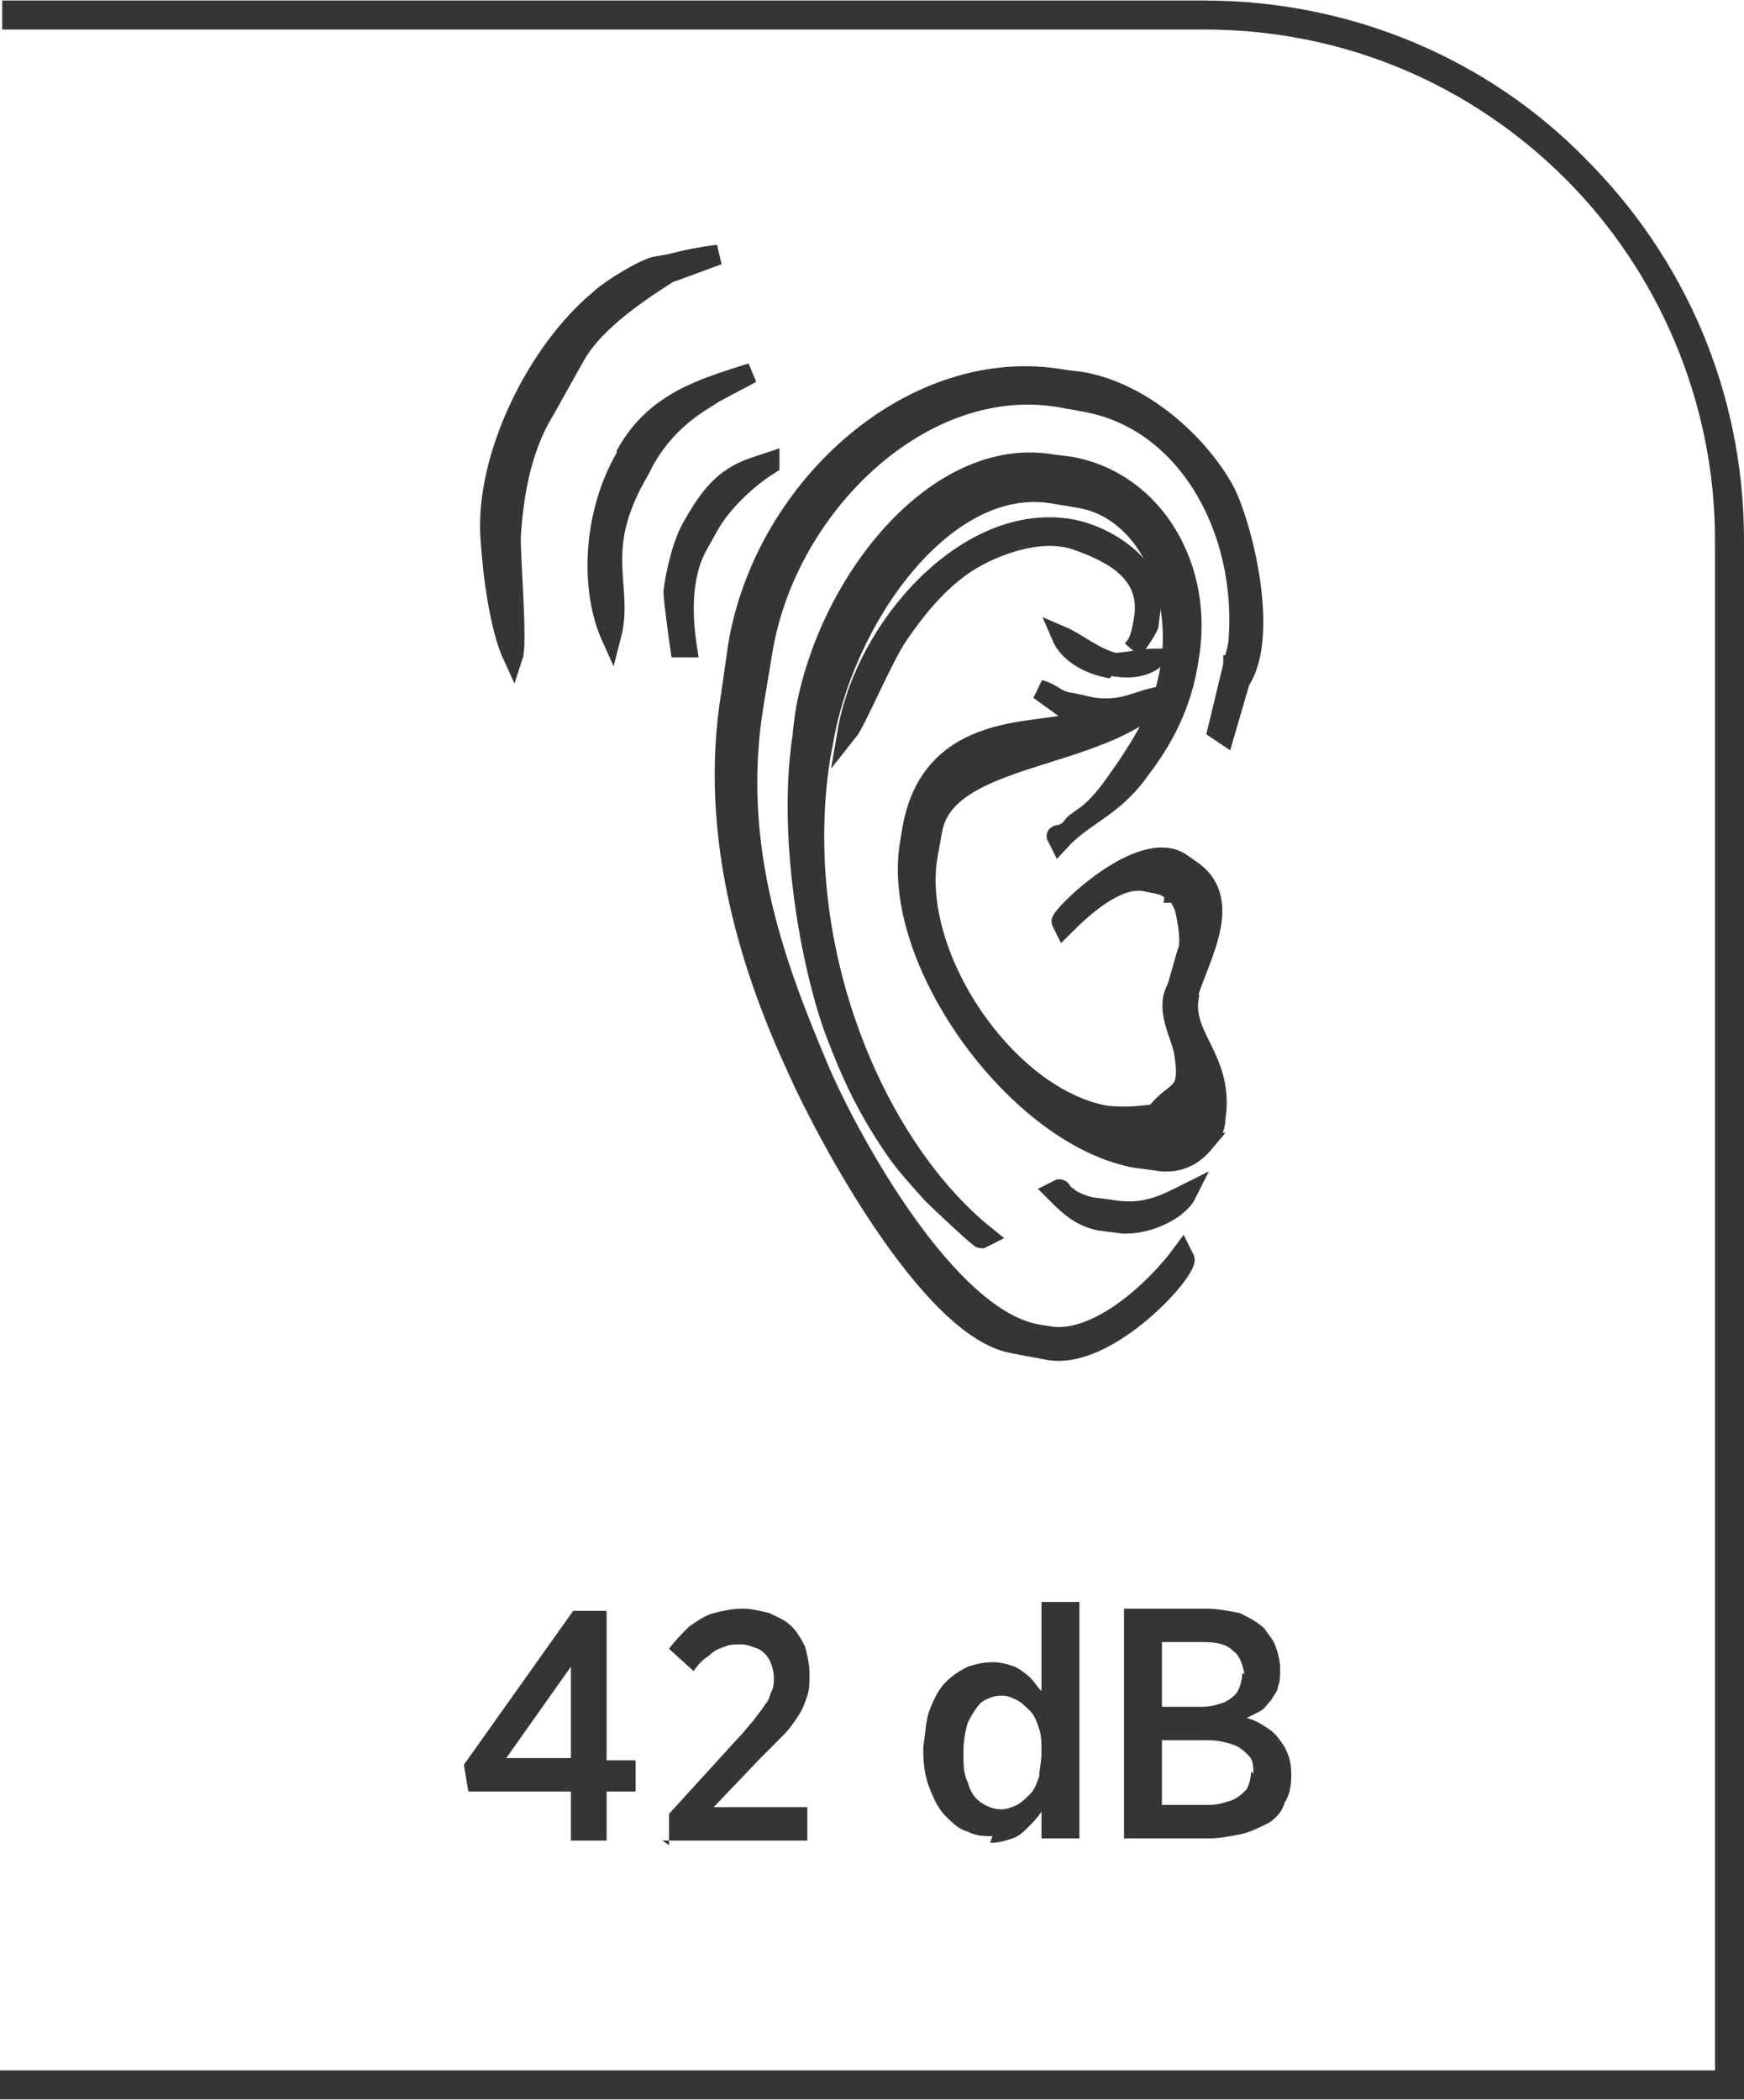 <?xml version="1.0" encoding="UTF-8"?>
<!DOCTYPE svg PUBLIC "-//W3C//DTD SVG 1.1//EN" "http://www.w3.org/Graphics/SVG/1.1/DTD/svg11.dtd">
<!-- Creator: CorelDRAW -->
<svg xmlns="http://www.w3.org/2000/svg" xml:space="preserve" width="6.566mm" height="7.905mm" style="shape-rendering:geometricPrecision; text-rendering:geometricPrecision; image-rendering:optimizeQuality; fill-rule:evenodd; clip-rule:evenodd"
viewBox="0 0 0.782 0.941"
 xmlns:xlink="http://www.w3.org/1999/xlink">
 <defs>
  <style type="text/css">
   <![CDATA[
    .str0 {stroke:#373435;stroke-width:0.009}
    .fil0 {fill:#373435}
    .fil1 {fill:#373435;fill-rule:nonzero}
   ]]>
  </style>
 </defs>
 <g id="Layer_x0020_1">
  <g id="_584484736">
   <path id="_584485312" class="fil0 str0" d="M0.295 0.119c-0.006,0.001 -0.022,0.011 -0.026,0.015 -0.028,0.023 -0.052,0.071 -0.049,0.108 0.001,0.015 0.004,0.039 0.01,0.052 0.002,-0.006 -0.001,-0.042 -0.001,-0.053 0.001,-0.017 0.004,-0.039 0.015,-0.057l0.014 -0.025c0.009,-0.016 0.031,-0.03 0.042,-0.037l0.003 -0.001 0.019 -0.007c-0.009,0.001 -0.018,0.003 -0.028,0.006z"/>
   <path id="_584485240" class="fil0 str0" d="M0.281 0.204c-0.016,0.027 -0.016,0.061 -0.007,0.081 0.006,-0.023 -0.009,-0.038 0.013,-0.075l0.002 -0.004c0.008,-0.014 0.018,-0.022 0.028,-0.028l0.003 -0.002 0.017 -0.009c-0.022,0.007 -0.043,0.013 -0.056,0.036z"/>
   <path id="_584485144" class="fil0 str0" d="M0.345 0.207l-0.006 0.002c-0.012,0.004 -0.019,0.01 -0.028,0.026 -0.005,0.008 -0.008,0.022 -0.009,0.03 -0,0.004 0.003,0.025 0.003,0.025l0.003 -0c-0.002,-0.013 -0.003,-0.032 0.005,-0.046l0.005 -0.009c0.007,-0.012 0.019,-0.022 0.027,-0.027z"/>
   <path id="_584485216" class="fil0 str0" d="M0.553 0.298l0 0.008 0.003 -0.001c0.014,-0.021 -0,-0.074 -0.008,-0.087 -0.011,-0.019 -0.035,-0.042 -0.063,-0.047l-0.008 -0.001c-0.067,-0.012 -0.134,0.048 -0.146,0.119l-0.003 0.021c-0.011,0.066 0.01,0.127 0.03,0.17 0.013,0.029 0.059,0.115 0.096,0.122l0.016 0.003c0.027,0.005 0.064,-0.037 0.061,-0.041l-0.001 -0.002c-0.011,0.015 -0.037,0.04 -0.059,0.037l-0.006 -0.001c-0.04,-0.007 -0.083,-0.085 -0.097,-0.117 -0.019,-0.045 -0.041,-0.1 -0.03,-0.166l0.004 -0.024c0.011,-0.065 0.072,-0.124 0.134,-0.113l0.011 0.002c0.049,0.009 0.076,0.065 0.067,0.118z"/>
   <path id="_584484904" class="fil0 str0" d="M0.36 0.329c-0.007,0.044 0.003,0.101 0.014,0.132 0.008,0.021 0.014,0.034 0.026,0.052 0.006,0.009 0.011,0.014 0.018,0.022 0.002,0.002 0.021,0.02 0.022,0.02l0.002 -0.001c-0.05,-0.04 -0.088,-0.13 -0.074,-0.216l0.001 -0.005c0.009,-0.055 0.054,-0.12 0.103,-0.112l0.012 0.002c0.03,0.005 0.046,0.041 0.041,0.075 -0.003,0.02 -0.012,0.034 -0.02,0.046 -0.005,0.007 -0.008,0.012 -0.014,0.018 -0.003,0.003 -0.005,0.004 -0.009,0.007 -0.002,0.002 -0.001,0.002 -0.004,0.004 -0,0 -0.002,0.001 -0.002,0.001 -0,0 -0.003,0 -0.002,0.001l0.001 0.002c0.011,-0.012 0.024,-0.015 0.036,-0.032 0.01,-0.013 0.019,-0.029 0.022,-0.05 0.007,-0.04 -0.015,-0.079 -0.053,-0.086l-0.008 -0.001c-0.052,-0.009 -0.101,0.053 -0.111,0.112l-0.001 0.008z"/>
   <path id="_584484880" class="fil0 str0" d="M0.539 0.512l-0.019 -0.013c-0.008,0.001 -0.014,0.002 -0.024,0.001 -0.045,-0.008 -0.088,-0.072 -0.08,-0.117l0.002 -0.011c0.006,-0.035 0.076,-0.031 0.103,-0.06 -0.01,0.001 -0.016,0.007 -0.031,0.005l-0.009 -0.002c-0.008,-0.001 -0.008,-0.004 -0.015,-0.006l0.018 0.013 0 1.19025e-005c-0.009,0.009 -0.066,-0.004 -0.075,0.05l-0.001 0.006c-0.009,0.053 0.049,0.132 0.102,0.141l0.008 0.001c0.01,0.002 0.017,-0.002 0.022,-0.008z"/>
   <path id="_584485576" class="fil0 str0" d="M0.52 0.499l0.019 0.013c0.003,-0.003 0.006,-0.005 0.006,-0.011 0.004,-0.026 -0.015,-0.036 -0.012,-0.054l-0.004 -0.006c-0.008,0.01 0.001,0.023 0.002,0.031 0.003,0.019 -0.003,0.016 -0.011,0.025z"/>
   <path id="_584485096" class="fil0 str0" d="M0.38 0.328c0.004,-0.005 0.016,-0.034 0.023,-0.044 0.009,-0.013 0.019,-0.025 0.032,-0.033 0.01,-0.006 0.031,-0.015 0.048,-0.009 0.017,0.006 0.033,0.015 0.03,0.035 -0.001,0.006 -0.002,0.011 -0.005,0.014l0 0c0,0 0.006,-0.008 0.007,-0.011l0.001 -0.008c0.003,-0.017 -0.019,-0.032 -0.036,-0.035 -0.046,-0.008 -0.092,0.044 -0.1,0.091z"/>
   <path id="_584485456" class="fil0 str0" d="M0.528 0.4l0.001 0.002 0.001 0.002 0.001 0.002c0.001,0.004 0.003,0.013 0.002,0.019l-0.001 0.003 -0.004 0.014 0.004 0.006c0.005,-0.019 0.025,-0.048 -0.003,-0.061l-0.002 0.013z"/>
   <path id="_584484496" class="fil0 str0" d="M0.528 0.4l0.001 0.002 0.001 0.002 0.001 0.002 -0.001 -0.002 -0.001 -0.002 -0.001 -0.002 0.002 -0.013c-0.018,-0.013 -0.055,0.024 -0.054,0.026l0.001 0.002c0.008,-0.008 0.024,-0.023 0.037,-0.02l0.005 0.001c0.005,0.001 0.006,0.003 0.009,0.005z"/>
   <path id="_584484184" class="fil0 str0" d="M0.474 0.535c0.005,0.005 0.01,0.01 0.019,0.012l0.008 0.001c0.011,0.002 0.027,-0.005 0.031,-0.013 -0.01,0.005 -0.019,0.01 -0.035,0.007l-0.008 -0.001c-0.004,-0.001 -0.006,-0.002 -0.008,-0.003 -0.002,-0.001 -0.001,-0.001 -0.003,-0.002 -0,-0 -0.001,-0.001 -0.002,-0.002 -5.95123e-005,-0 -0,-0.001 -0.001,-0.001l-0.002 0.001z"/>
   <path id="_584484160" class="fil0 str0" d="M0.497 0.298c0.009,0.002 0.016,0.001 0.021,-0.003 -0.004,0 -0.015,0.002 -0.018,0.002 -0.009,-0.002 -0.017,-0.009 -0.024,-0.012 0.003,0.007 0.011,0.012 0.02,0.014z"/>
   <polygon id="_584484136" class="fil0 str0" points="0.556,0.305 0.553,0.298 0.546,0.327 0.546,0.327 0.549,0.329 "/>
  </g>
  <path class="fil1" d="M-0 0.928l0.769 0 0 -0.686c0,-0.063 -0.026,-0.121 -0.067,-0.162 -0.042,-0.042 -0.099,-0.067 -0.162,-0.067l-0.539 0 0 -0.013 0.539 0c0.067,0 0.128,0.027 0.171,0.071 0.044,0.044 0.071,0.104 0.071,0.171l0 0.699 -0.782 0 0 -0.013z"/>
  <path class="fil1" d="M0.256 0.825l0.016 0 0 -0.022 0.013 0 0 -0.014 -0.013 0 0 -0.067 -0.015 0 -0.049 0.069 0.002 0.012 0.046 0 0 0.022zm-0.029 -0.037l0.029 -0.041 0 0.041 -0.029 0zm0.07 0.037l0.065 0 0 -0.015 -0.042 0 0.021 -0.022c0.004,-0.004 0.007,-0.007 0.01,-0.01 0.003,-0.003 0.005,-0.006 0.007,-0.009 0.002,-0.003 0.003,-0.006 0.004,-0.009 0.001,-0.003 0.001,-0.006 0.001,-0.01l0 -0c-2.38049e-005,-0.004 -0.001,-0.008 -0.002,-0.012 -0.002,-0.004 -0.004,-0.007 -0.006,-0.009 -0.003,-0.003 -0.006,-0.004 -0.01,-0.006 -0.004,-0.001 -0.008,-0.002 -0.012,-0.002 -0.005,0 -0.009,0.001 -0.013,0.002 -0.004,0.001 -0.008,0.004 -0.011,0.006 -0.003,0.003 -0.006,0.006 -0.009,0.01l0.011 0.01c0.002,-0.003 0.004,-0.005 0.007,-0.007 0.002,-0.002 0.004,-0.003 0.007,-0.004 0.002,-0.001 0.005,-0.001 0.007,-0.001 0.003,0 0.005,0.001 0.008,0.002 0.002,0.001 0.004,0.003 0.005,0.005 0.001,0.002 0.002,0.005 0.002,0.008 0,0.002 -0,0.004 -0.001,0.006 -0.001,0.002 -0.001,0.004 -0.003,0.006 -0.001,0.002 -0.003,0.004 -0.005,0.007 -0.002,0.002 -0.004,0.005 -0.007,0.008l-0.031 0.034 0 0.014zm0.147 0.001c0.004,-2.38049e-005 0.007,-0.001 0.01,-0.002 0.003,-0.001 0.005,-0.003 0.007,-0.005 0.002,-0.002 0.004,-0.004 0.006,-0.007l0 0.012 0.017 0 0 -0.106 -0.017 0 0 0.04c-0.002,-0.002 -0.003,-0.004 -0.005,-0.006 -0.002,-0.002 -0.005,-0.004 -0.007,-0.005 -0.003,-0.001 -0.006,-0.002 -0.01,-0.002 -0.004,0 -0.008,0.001 -0.011,0.002 -0.004,0.002 -0.007,0.004 -0.01,0.007 -0.003,0.003 -0.005,0.007 -0.007,0.012 -0.002,0.005 -0.002,0.011 -0.003,0.017l0 0.002c4.76098e-005,0.007 0.001,0.012 0.003,0.017 0.002,0.005 0.004,0.009 0.007,0.012 0.003,0.003 0.006,0.006 0.01,0.007 0.004,0.002 0.007,0.002 0.011,0.002zm0.005 -0.015c-0.003,-2.38049e-005 -0.006,-0.001 -0.009,-0.003 -0.003,-0.002 -0.005,-0.005 -0.006,-0.009 -0.002,-0.004 -0.002,-0.008 -0.002,-0.013l0 -0.001c2.38049e-005,-0.005 0.001,-0.01 0.002,-0.013 0.002,-0.004 0.004,-0.007 0.006,-0.009 0.003,-0.002 0.006,-0.003 0.009,-0.003 0.003,0 0.005,0.001 0.007,0.002 0.002,0.001 0.004,0.003 0.006,0.005 0.002,0.002 0.003,0.005 0.004,0.008 0.001,0.003 0.001,0.007 0.001,0.01l0 0.001c-3.57074e-005,0.004 -0.001,0.007 -0.001,0.01 -0.001,0.003 -0.002,0.006 -0.004,0.008 -0.002,0.002 -0.004,0.004 -0.006,0.005 -0.002,0.001 -0.005,0.002 -0.007,0.002zm0.055 0.013l0.038 0c0.005,0 0.01,-0.001 0.015,-0.002 0.004,-0.001 0.008,-0.003 0.012,-0.005 0.003,-0.002 0.006,-0.005 0.007,-0.009 0.002,-0.003 0.003,-0.007 0.003,-0.012l0 -0.001c-2.38049e-005,-0.005 -0.001,-0.008 -0.003,-0.012 -0.002,-0.003 -0.004,-0.006 -0.007,-0.008 -0.003,-0.002 -0.006,-0.004 -0.01,-0.005 0.002,-0.001 0.004,-0.002 0.006,-0.003 0.002,-0.001 0.003,-0.003 0.005,-0.005 0.001,-0.002 0.003,-0.004 0.003,-0.006 0.001,-0.002 0.001,-0.005 0.001,-0.008l0 -0c0,-0.004 -0.001,-0.007 -0.002,-0.01 -0.001,-0.003 -0.003,-0.005 -0.005,-0.008 -0.003,-0.003 -0.007,-0.005 -0.011,-0.007 -0.005,-0.001 -0.01,-0.002 -0.015,-0.002l-0.037 0 0 0.103zm0.053 -0.074c-2.38049e-005,0.003 -0.001,0.006 -0.002,0.008 -0.001,0.002 -0.004,0.004 -0.006,0.005 -0.003,0.001 -0.006,0.002 -0.01,0.002l-0.018 0 0 -0.029 0.019 0c0.006,2.38049e-005 0.01,0.001 0.013,0.004 0.003,0.002 0.004,0.006 0.005,0.01l0 0zm0.004 0.044l0 0c-2.38049e-005,0.003 -0.001,0.006 -0.002,0.008 -0.002,0.002 -0.004,0.004 -0.007,0.005 -0.003,0.001 -0.006,0.002 -0.01,0.002l-0.021 0 0 -0.029 0.021 0c0.004,0 0.008,0.001 0.011,0.002 0.003,0.001 0.005,0.003 0.007,0.005 0.002,0.002 0.002,0.005 0.002,0.008z"/>
 </g>
</svg>
